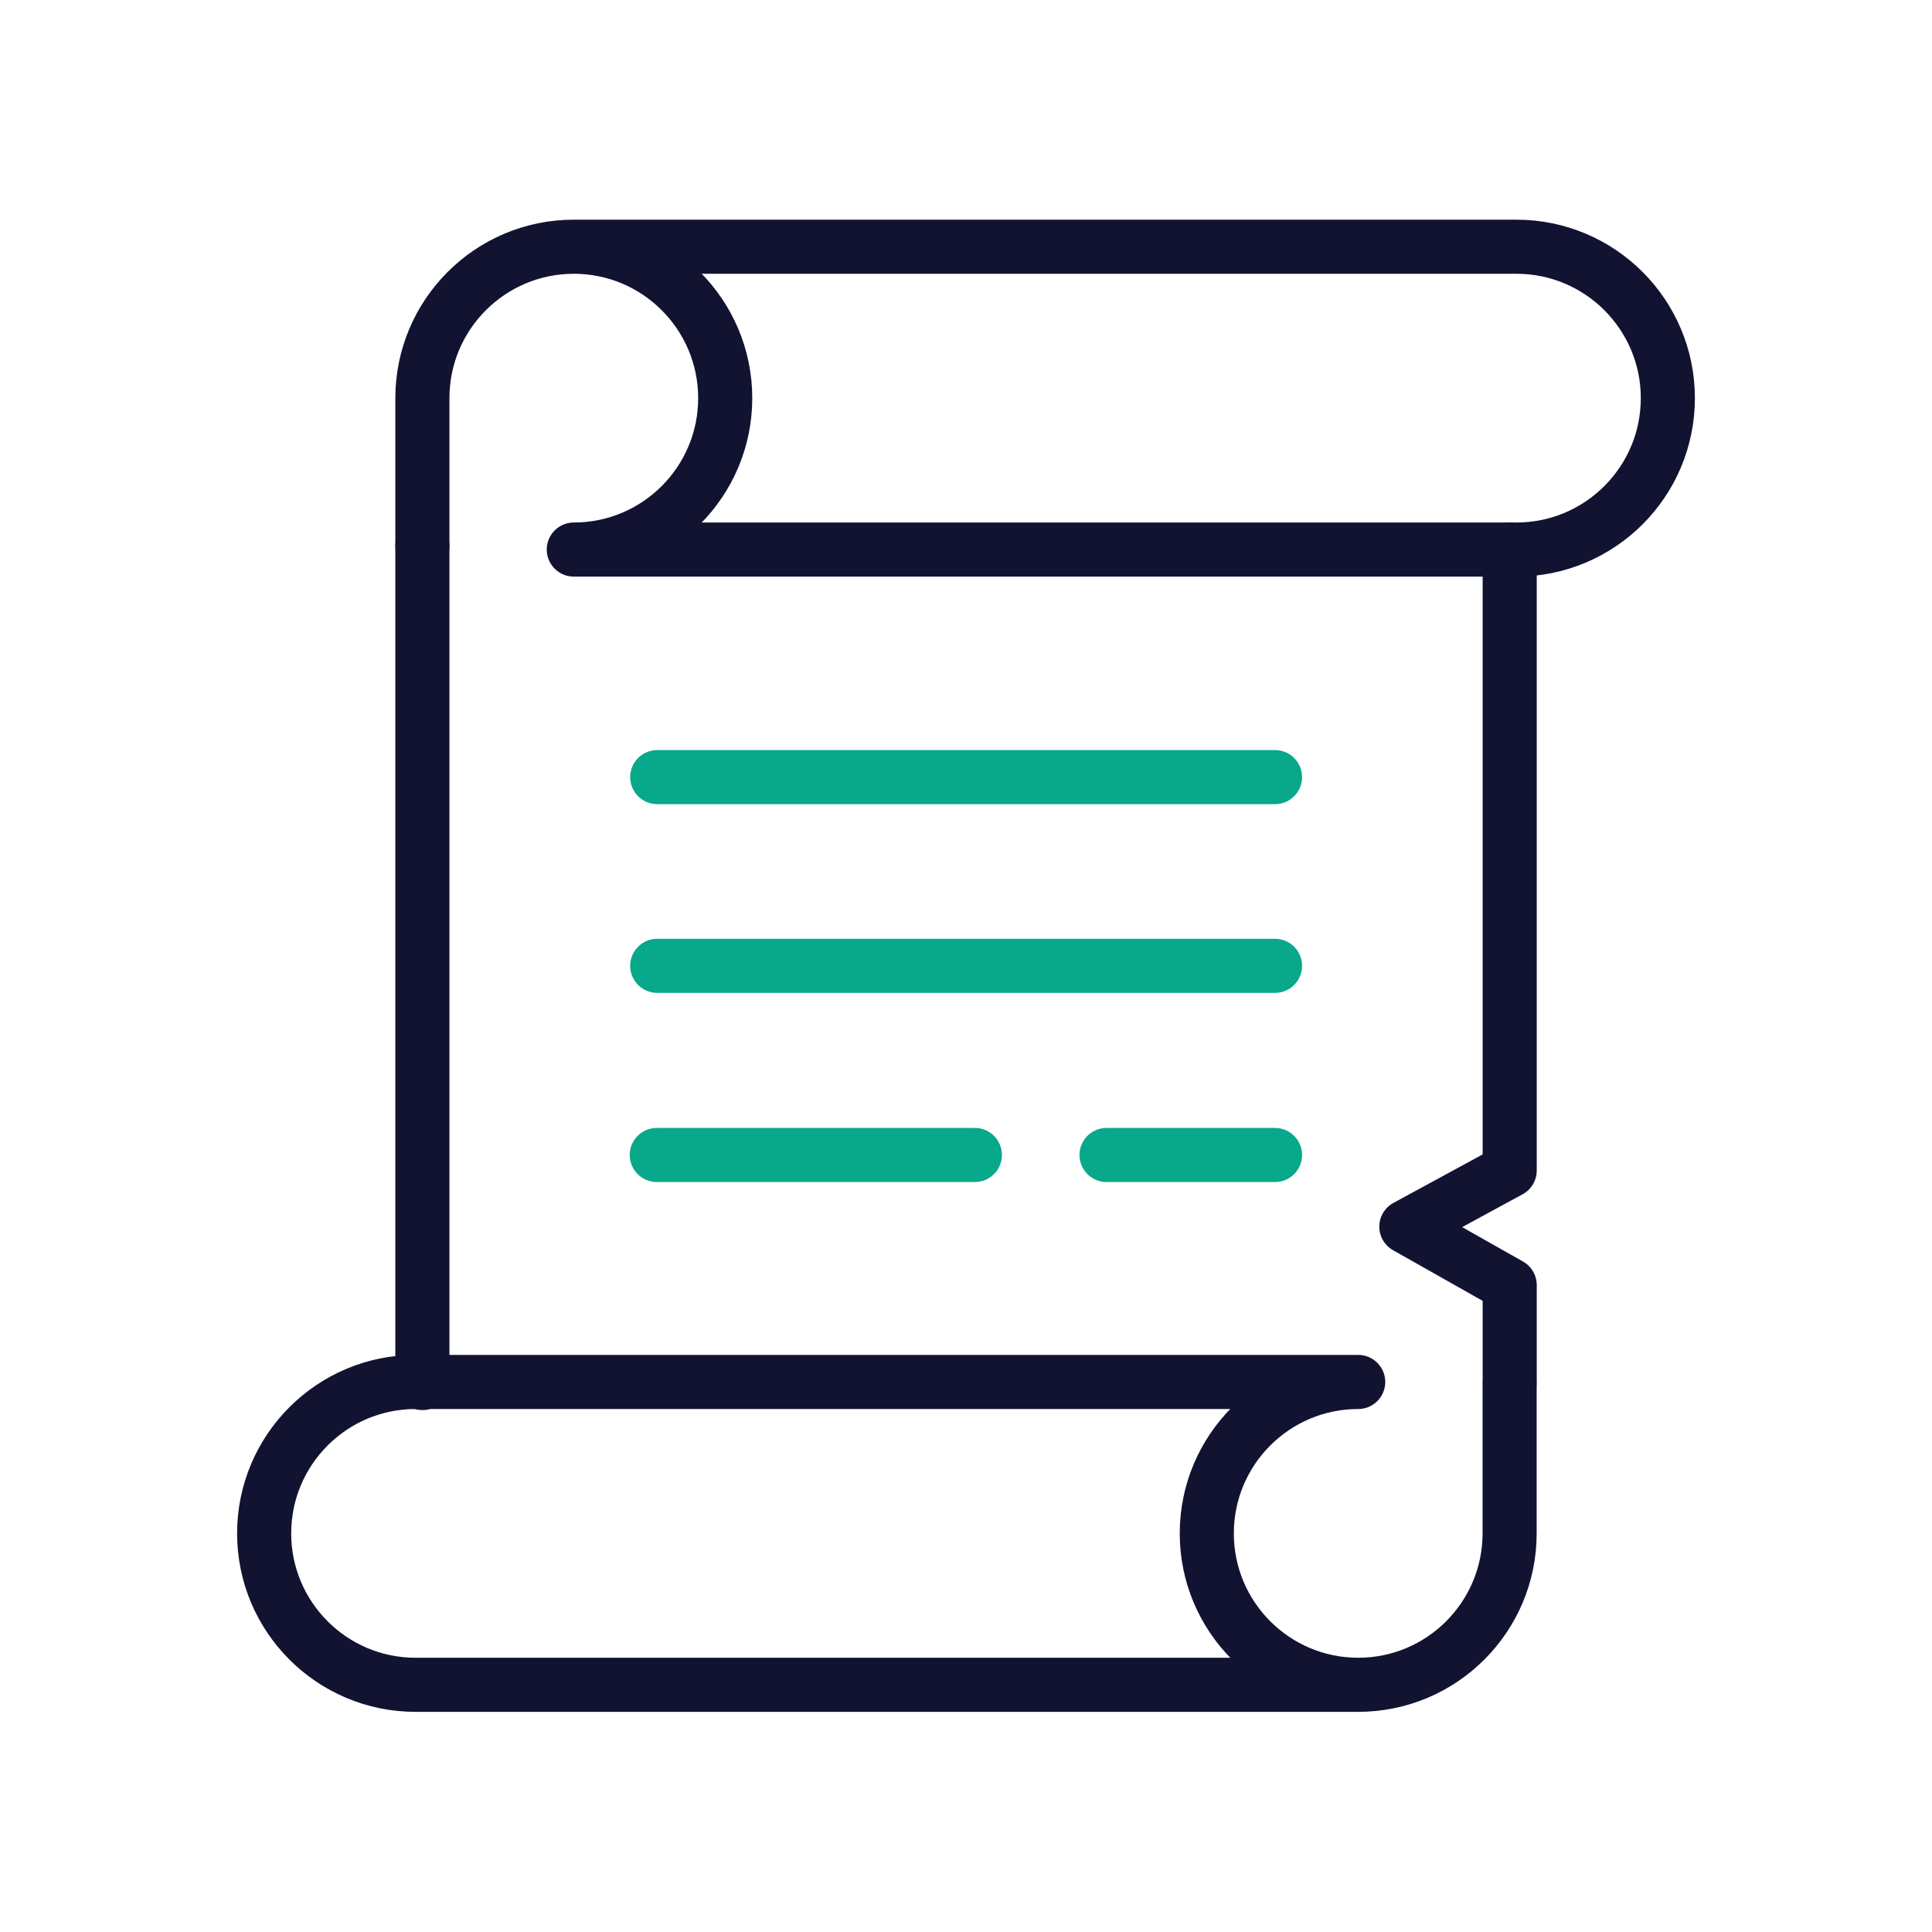 <?xml version="1.0" encoding="UTF-8"?>
<!-- Generator: $$$/GeneralStr/196=Adobe Illustrator 27.6.0, SVG Export Plug-In . SVG Version: 6.00 Build 0)  -->
<svg xmlns="http://www.w3.org/2000/svg" xmlns:xlink="http://www.w3.org/1999/xlink" version="1.1" id="Livello_1" x="0px" y="0px" viewBox="0 0 430 430" style="enable-background:new 0 0 430 430;" xml:space="preserve">
<style type="text/css">
	.st0{clip-path:url(#SVGID_00000157266743772528841750000004065670069668314541_);}
	.st1{clip-path:url(#SVGID_00000083794402343344197280000011014835460341349019_);}
	.st2{opacity:0;}
	.st3{fill:none;stroke:#08A88A;stroke-width:12.04;stroke-linecap:round;stroke-linejoin:round;}
	.st4{fill:none;stroke:#121331;stroke-width:12.04;stroke-linecap:round;stroke-linejoin:round;}
</style>
<g>
	<defs>
		<rect id="SVGID_1_" width="430" height="430"></rect>
	</defs>
	<clipPath id="SVGID_00000157292953966872333960000013973038825494005183_">
		<use xlink:href="#SVGID_1_" style="overflow:visible;"></use>
	</clipPath>
	<g style="clip-path:url(#SVGID_00000157292953966872333960000013973038825494005183_);">
		<g>
			<defs>
				<rect id="SVGID_00000102523508227171770950000016535608223411732640_" width="430" height="430"></rect>
			</defs>
			<clipPath id="SVGID_00000081622233659644064120000001206814446859121805_">
				<use xlink:href="#SVGID_00000102523508227171770950000016535608223411732640_" style="overflow:visible;"></use>
			</clipPath>
			<g transform="matrix(1,0,0,1,0,0)" style="clip-path:url(#SVGID_00000081622233659644064120000001206814446859121805_);">
				<g transform="matrix(1,0,0,1,-35,-35)">
					<g transform="matrix(1,0,0,1,299.978,292.062)">
						<g>
							<g class="st2">
								<path d="M18.8-84.1h-137.5 M18.8-42.1h-137.5 M-48,0h-70.8 M18.8,0h-37.5"></path>
							</g>
							<path class="st3" d="M18.8-84.1h-137.5 M18.8-42.1h-137.5 M-48,0h-70.8 M18.8,0h-37.5"></path>
						</g>
					</g>
					<g transform="matrix(1,0,0,1,215.509,376.414)">
						<g>
							<g class="st2">
								<path d="M-86.5-33.6v-186.3 M155.5-219.1v138.2l-23,12.5l23,13v21.5"></path>
							</g>
							<path class="st4" d="M-86.5-33.6v-186.3 M155.5-219.1v138.2l-23,12.5l23,13v21.5"></path>
						</g>
					</g>
				</g>
				<g transform="matrix(-1,0,0,-1,465,464.896)">
					<g transform="matrix(1,0,0,1,215.509,376.414)">
						<g>
							<g class="st2">
								<path d="M-52.8-286.5h209.8c18.6,0,33.7,15.1,33.7,33.7s-15.1,33.7-33.7,33.7H-52.8 M-86.5-219.9v-32.9          c0-18.6,15.1-33.7,33.7-33.7s33.7,15.1,33.7,33.7s-15.1,33.7-33.7,33.7"></path>
							</g>
							<path class="st4" d="M-52.8-286.5h209.8c18.6,0,33.7,15.1,33.7,33.7s-15.1,33.7-33.7,33.7H-52.8 M-86.5-219.9v-32.9         c0-18.6,15.1-33.7,33.7-33.7s33.7,15.1,33.7,33.7s-15.1,33.7-33.7,33.7"></path>
						</g>
					</g>
				</g>
				<g transform="matrix(1,0,0,1,-35,-35)">
					<g transform="matrix(1,0,0,1,215.509,376.414)">
						<g>
							<g class="st2">
								<path d="M-52.8-286.5h209.8c18.6,0,33.7,15.1,33.7,33.7s-15.1,33.7-33.7,33.7H-52.8 M-86.5-219.9v-32.9          c0-18.6,15.1-33.7,33.7-33.7s33.7,15.1,33.7,33.7s-15.1,33.7-33.7,33.7"></path>
							</g>
							<path class="st4" d="M-52.8-286.5h209.8c18.6,0,33.7,15.1,33.7,33.7s-15.1,33.7-33.7,33.7H-52.8 M-86.5-219.9v-32.9         c0-18.6,15.1-33.7,33.7-33.7s33.7,15.1,33.7,33.7s-15.1,33.7-33.7,33.7"></path>
						</g>
					</g>
				</g>
			</g>
		</g>
	</g>
</g>
</svg>
